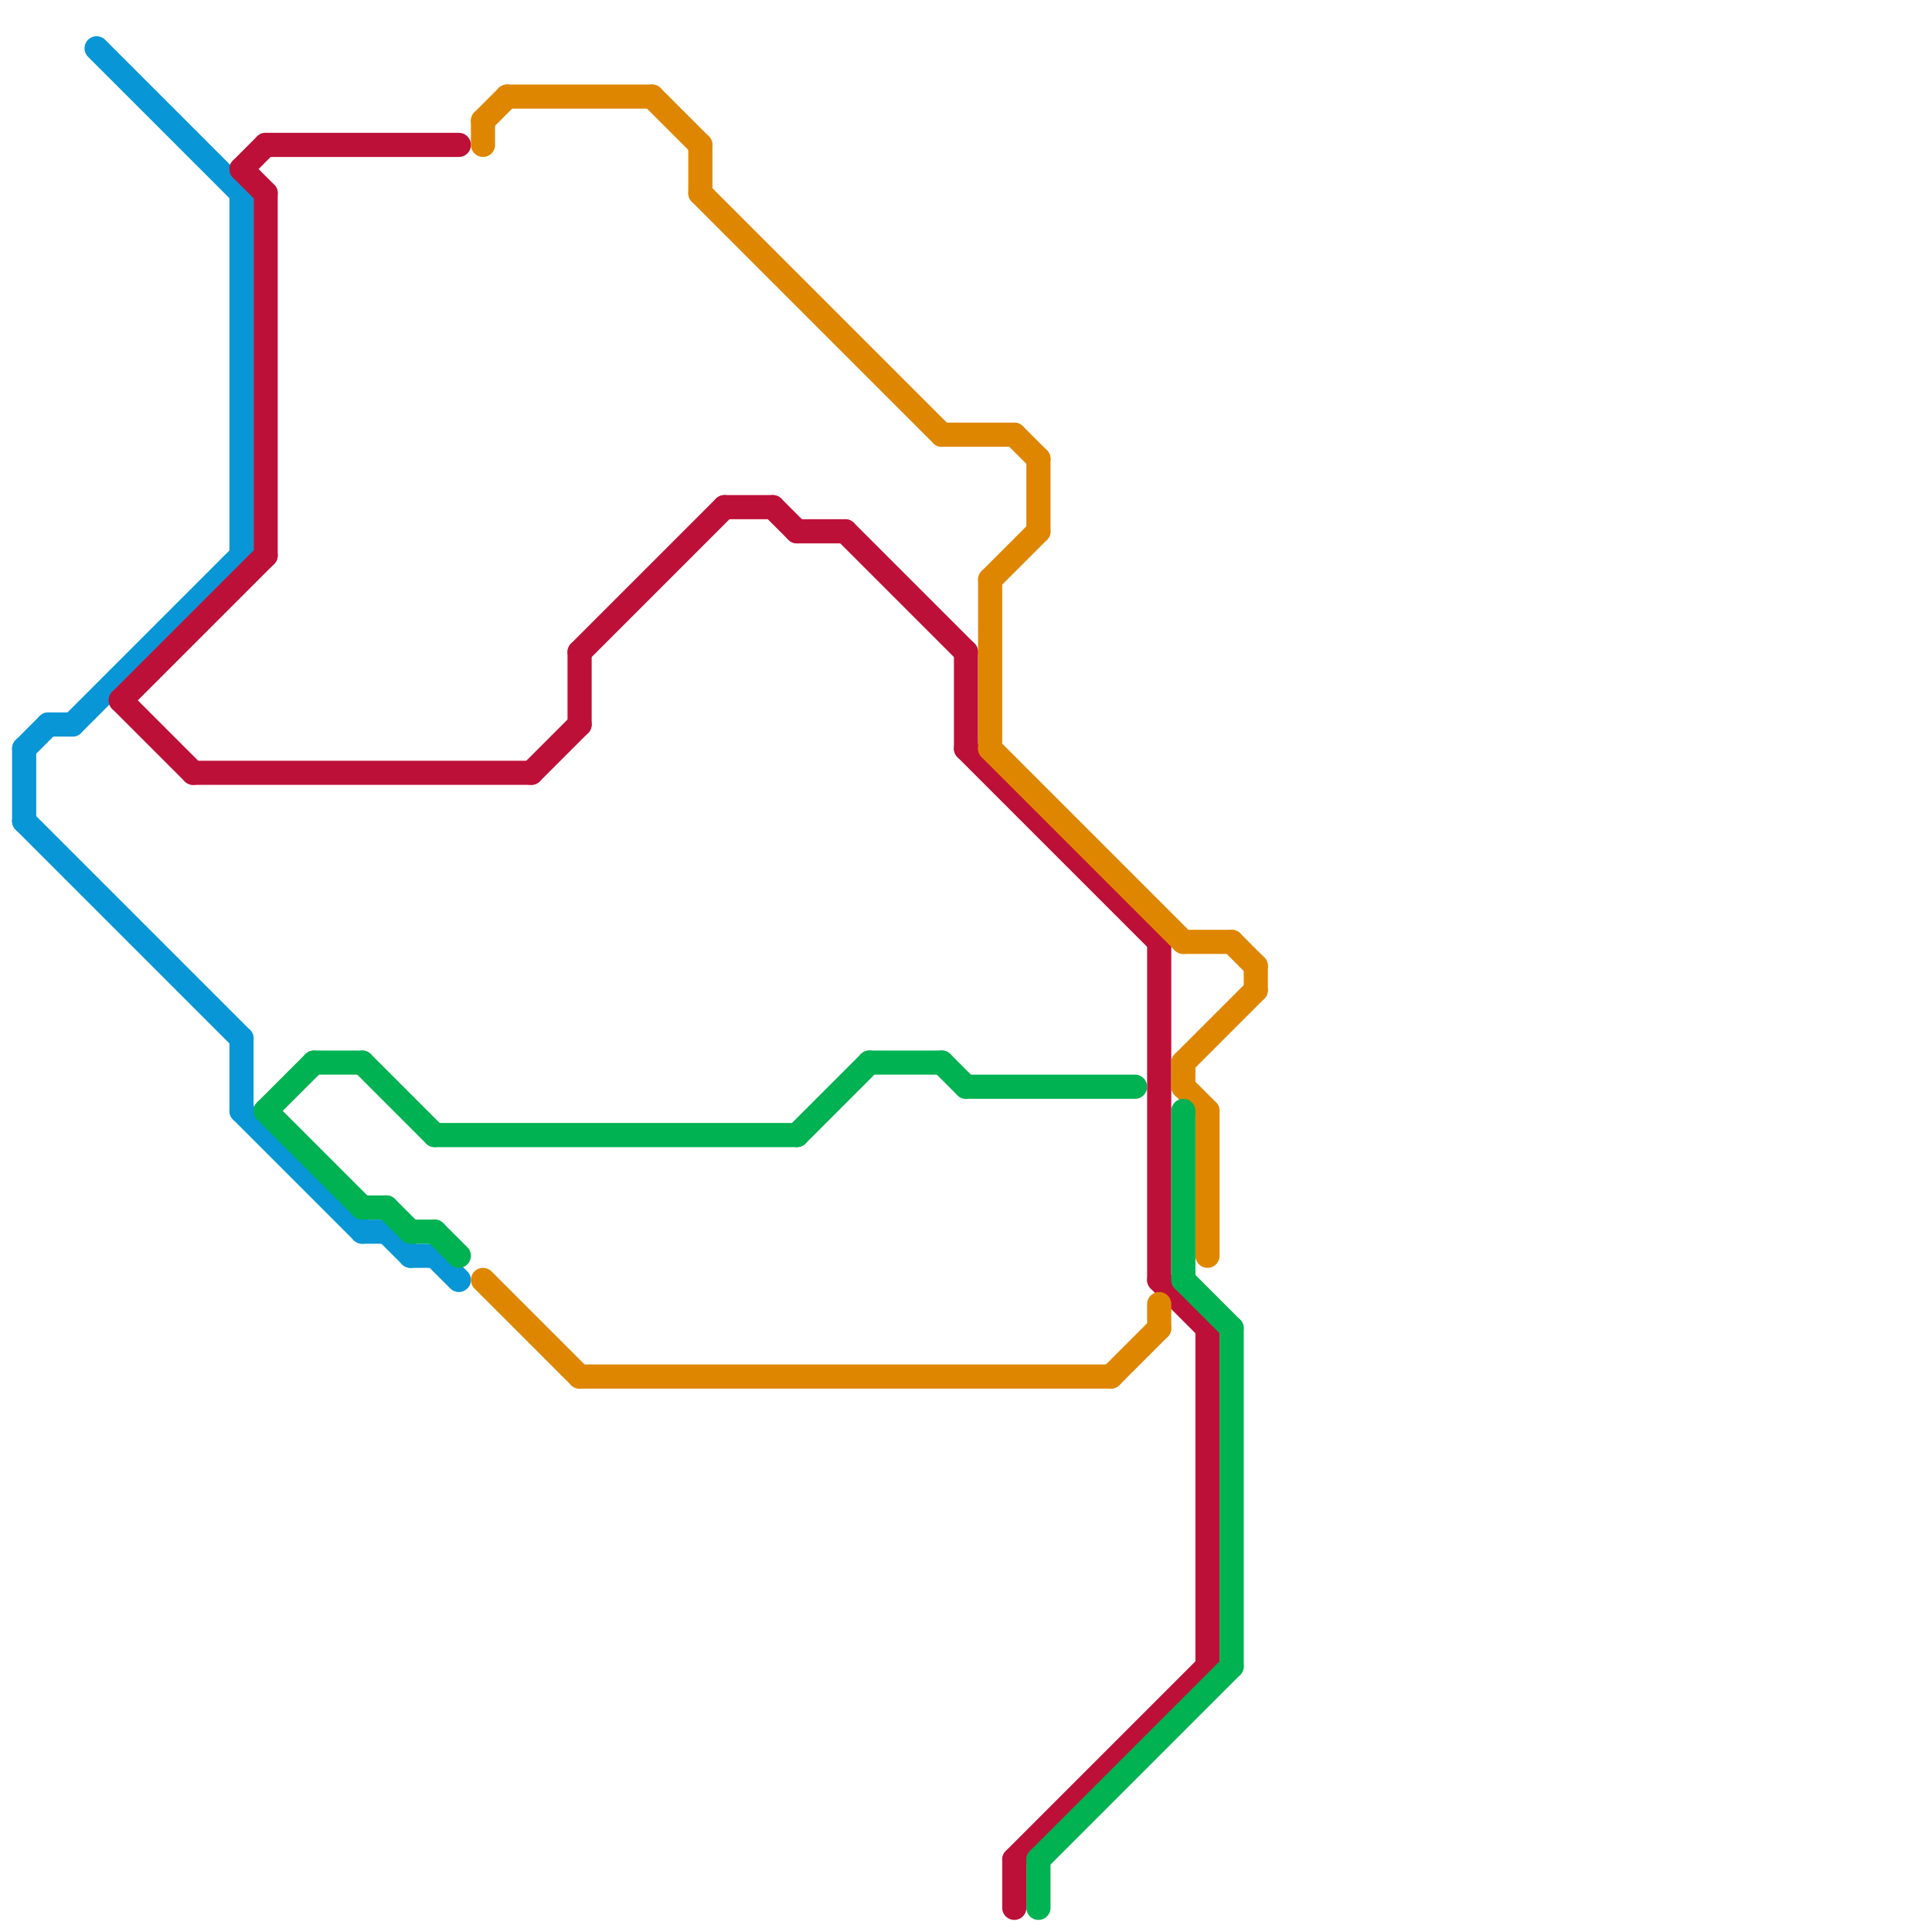 
<svg version="1.1" xmlns="http://www.w3.org/2000/svg" viewBox="0 0 80 80">
<style>text { font: 1px Helvetica; font-weight: 600; white-space: pre; dominant-baseline: central; } line { stroke-width: 1; fill: none; stroke-linecap: round; stroke-linejoin: round; } .c0 { stroke: #0896d7 } .c1 { stroke: #bd1038 } .c2 { stroke: #df8600 } .c3 { stroke: #00b251 } .w1 { stroke-width: 1; }</style><defs><g id="wm-xf"><circle r="1.2" fill="#000"/><circle r="0.9" fill="#fff"/><circle r="0.6" fill="#000"/><circle r="0.3" fill="#fff"/></g><g id="wm"><circle r="0.6" fill="#000"/><circle r="0.3" fill="#fff"/></g></defs><line class="c0 " x1="16" y1="51" x2="17" y2="52"/><line class="c0 " x1="10" y1="43" x2="10" y2="46"/><line class="c0 " x1="1" y1="31" x2="2" y2="30"/><line class="c0 " x1="10" y1="46" x2="15" y2="51"/><line class="c0 " x1="3" y1="30" x2="10" y2="23"/><line class="c0 " x1="4" y1="2" x2="10" y2="8"/><line class="c0 " x1="18" y1="52" x2="19" y2="53"/><line class="c0 " x1="2" y1="30" x2="3" y2="30"/><line class="c0 " x1="15" y1="51" x2="16" y2="51"/><line class="c0 " x1="17" y1="52" x2="18" y2="52"/><line class="c0 " x1="1" y1="34" x2="10" y2="43"/><line class="c0 " x1="1" y1="31" x2="1" y2="34"/><line class="c0 " x1="10" y1="8" x2="10" y2="23"/><line class="c1 " x1="32" y1="21" x2="33" y2="22"/><line class="c1 " x1="48" y1="39" x2="48" y2="53"/><line class="c1 " x1="50" y1="55" x2="50" y2="69"/><line class="c1 " x1="42" y1="77" x2="42" y2="79"/><line class="c1 " x1="40" y1="27" x2="40" y2="31"/><line class="c1 " x1="48" y1="53" x2="50" y2="55"/><line class="c1 " x1="5" y1="29" x2="8" y2="32"/><line class="c1 " x1="33" y1="22" x2="35" y2="22"/><line class="c1 " x1="10" y1="7" x2="11" y2="6"/><line class="c1 " x1="30" y1="21" x2="32" y2="21"/><line class="c1 " x1="24" y1="27" x2="24" y2="30"/><line class="c1 " x1="35" y1="22" x2="40" y2="27"/><line class="c1 " x1="11" y1="6" x2="19" y2="6"/><line class="c1 " x1="42" y1="77" x2="50" y2="69"/><line class="c1 " x1="8" y1="32" x2="22" y2="32"/><line class="c1 " x1="10" y1="7" x2="11" y2="8"/><line class="c1 " x1="24" y1="27" x2="30" y2="21"/><line class="c1 " x1="40" y1="31" x2="48" y2="39"/><line class="c1 " x1="11" y1="8" x2="11" y2="23"/><line class="c1 " x1="22" y1="32" x2="24" y2="30"/><line class="c1 " x1="5" y1="29" x2="11" y2="23"/><line class="c2 " x1="20" y1="53" x2="24" y2="57"/><line class="c2 " x1="42" y1="18" x2="43" y2="19"/><line class="c2 " x1="27" y1="4" x2="29" y2="6"/><line class="c2 " x1="20" y1="5" x2="20" y2="6"/><line class="c2 " x1="41" y1="31" x2="49" y2="39"/><line class="c2 " x1="24" y1="57" x2="46" y2="57"/><line class="c2 " x1="43" y1="19" x2="43" y2="22"/><line class="c2 " x1="20" y1="5" x2="21" y2="4"/><line class="c2 " x1="49" y1="45" x2="50" y2="46"/><line class="c2 " x1="51" y1="39" x2="52" y2="40"/><line class="c2 " x1="49" y1="44" x2="49" y2="45"/><line class="c2 " x1="49" y1="44" x2="52" y2="41"/><line class="c2 " x1="29" y1="8" x2="39" y2="18"/><line class="c2 " x1="46" y1="57" x2="48" y2="55"/><line class="c2 " x1="29" y1="6" x2="29" y2="8"/><line class="c2 " x1="52" y1="40" x2="52" y2="41"/><line class="c2 " x1="21" y1="4" x2="27" y2="4"/><line class="c2 " x1="41" y1="24" x2="41" y2="31"/><line class="c2 " x1="48" y1="54" x2="48" y2="55"/><line class="c2 " x1="41" y1="24" x2="43" y2="22"/><line class="c2 " x1="39" y1="18" x2="42" y2="18"/><line class="c2 " x1="49" y1="39" x2="51" y2="39"/><line class="c2 " x1="50" y1="46" x2="50" y2="52"/><line class="c3 " x1="43" y1="77" x2="51" y2="69"/><line class="c3 " x1="49" y1="46" x2="49" y2="53"/><line class="c3 " x1="15" y1="50" x2="16" y2="50"/><line class="c3 " x1="15" y1="44" x2="18" y2="47"/><line class="c3 " x1="40" y1="45" x2="47" y2="45"/><line class="c3 " x1="43" y1="77" x2="43" y2="79"/><line class="c3 " x1="16" y1="50" x2="17" y2="51"/><line class="c3 " x1="13" y1="44" x2="15" y2="44"/><line class="c3 " x1="17" y1="51" x2="18" y2="51"/><line class="c3 " x1="36" y1="44" x2="39" y2="44"/><line class="c3 " x1="51" y1="55" x2="51" y2="69"/><line class="c3 " x1="11" y1="46" x2="15" y2="50"/><line class="c3 " x1="18" y1="47" x2="33" y2="47"/><line class="c3 " x1="49" y1="53" x2="51" y2="55"/><line class="c3 " x1="11" y1="46" x2="13" y2="44"/><line class="c3 " x1="18" y1="51" x2="19" y2="52"/><line class="c3 " x1="39" y1="44" x2="40" y2="45"/><line class="c3 " x1="33" y1="47" x2="36" y2="44"/>
</svg>
